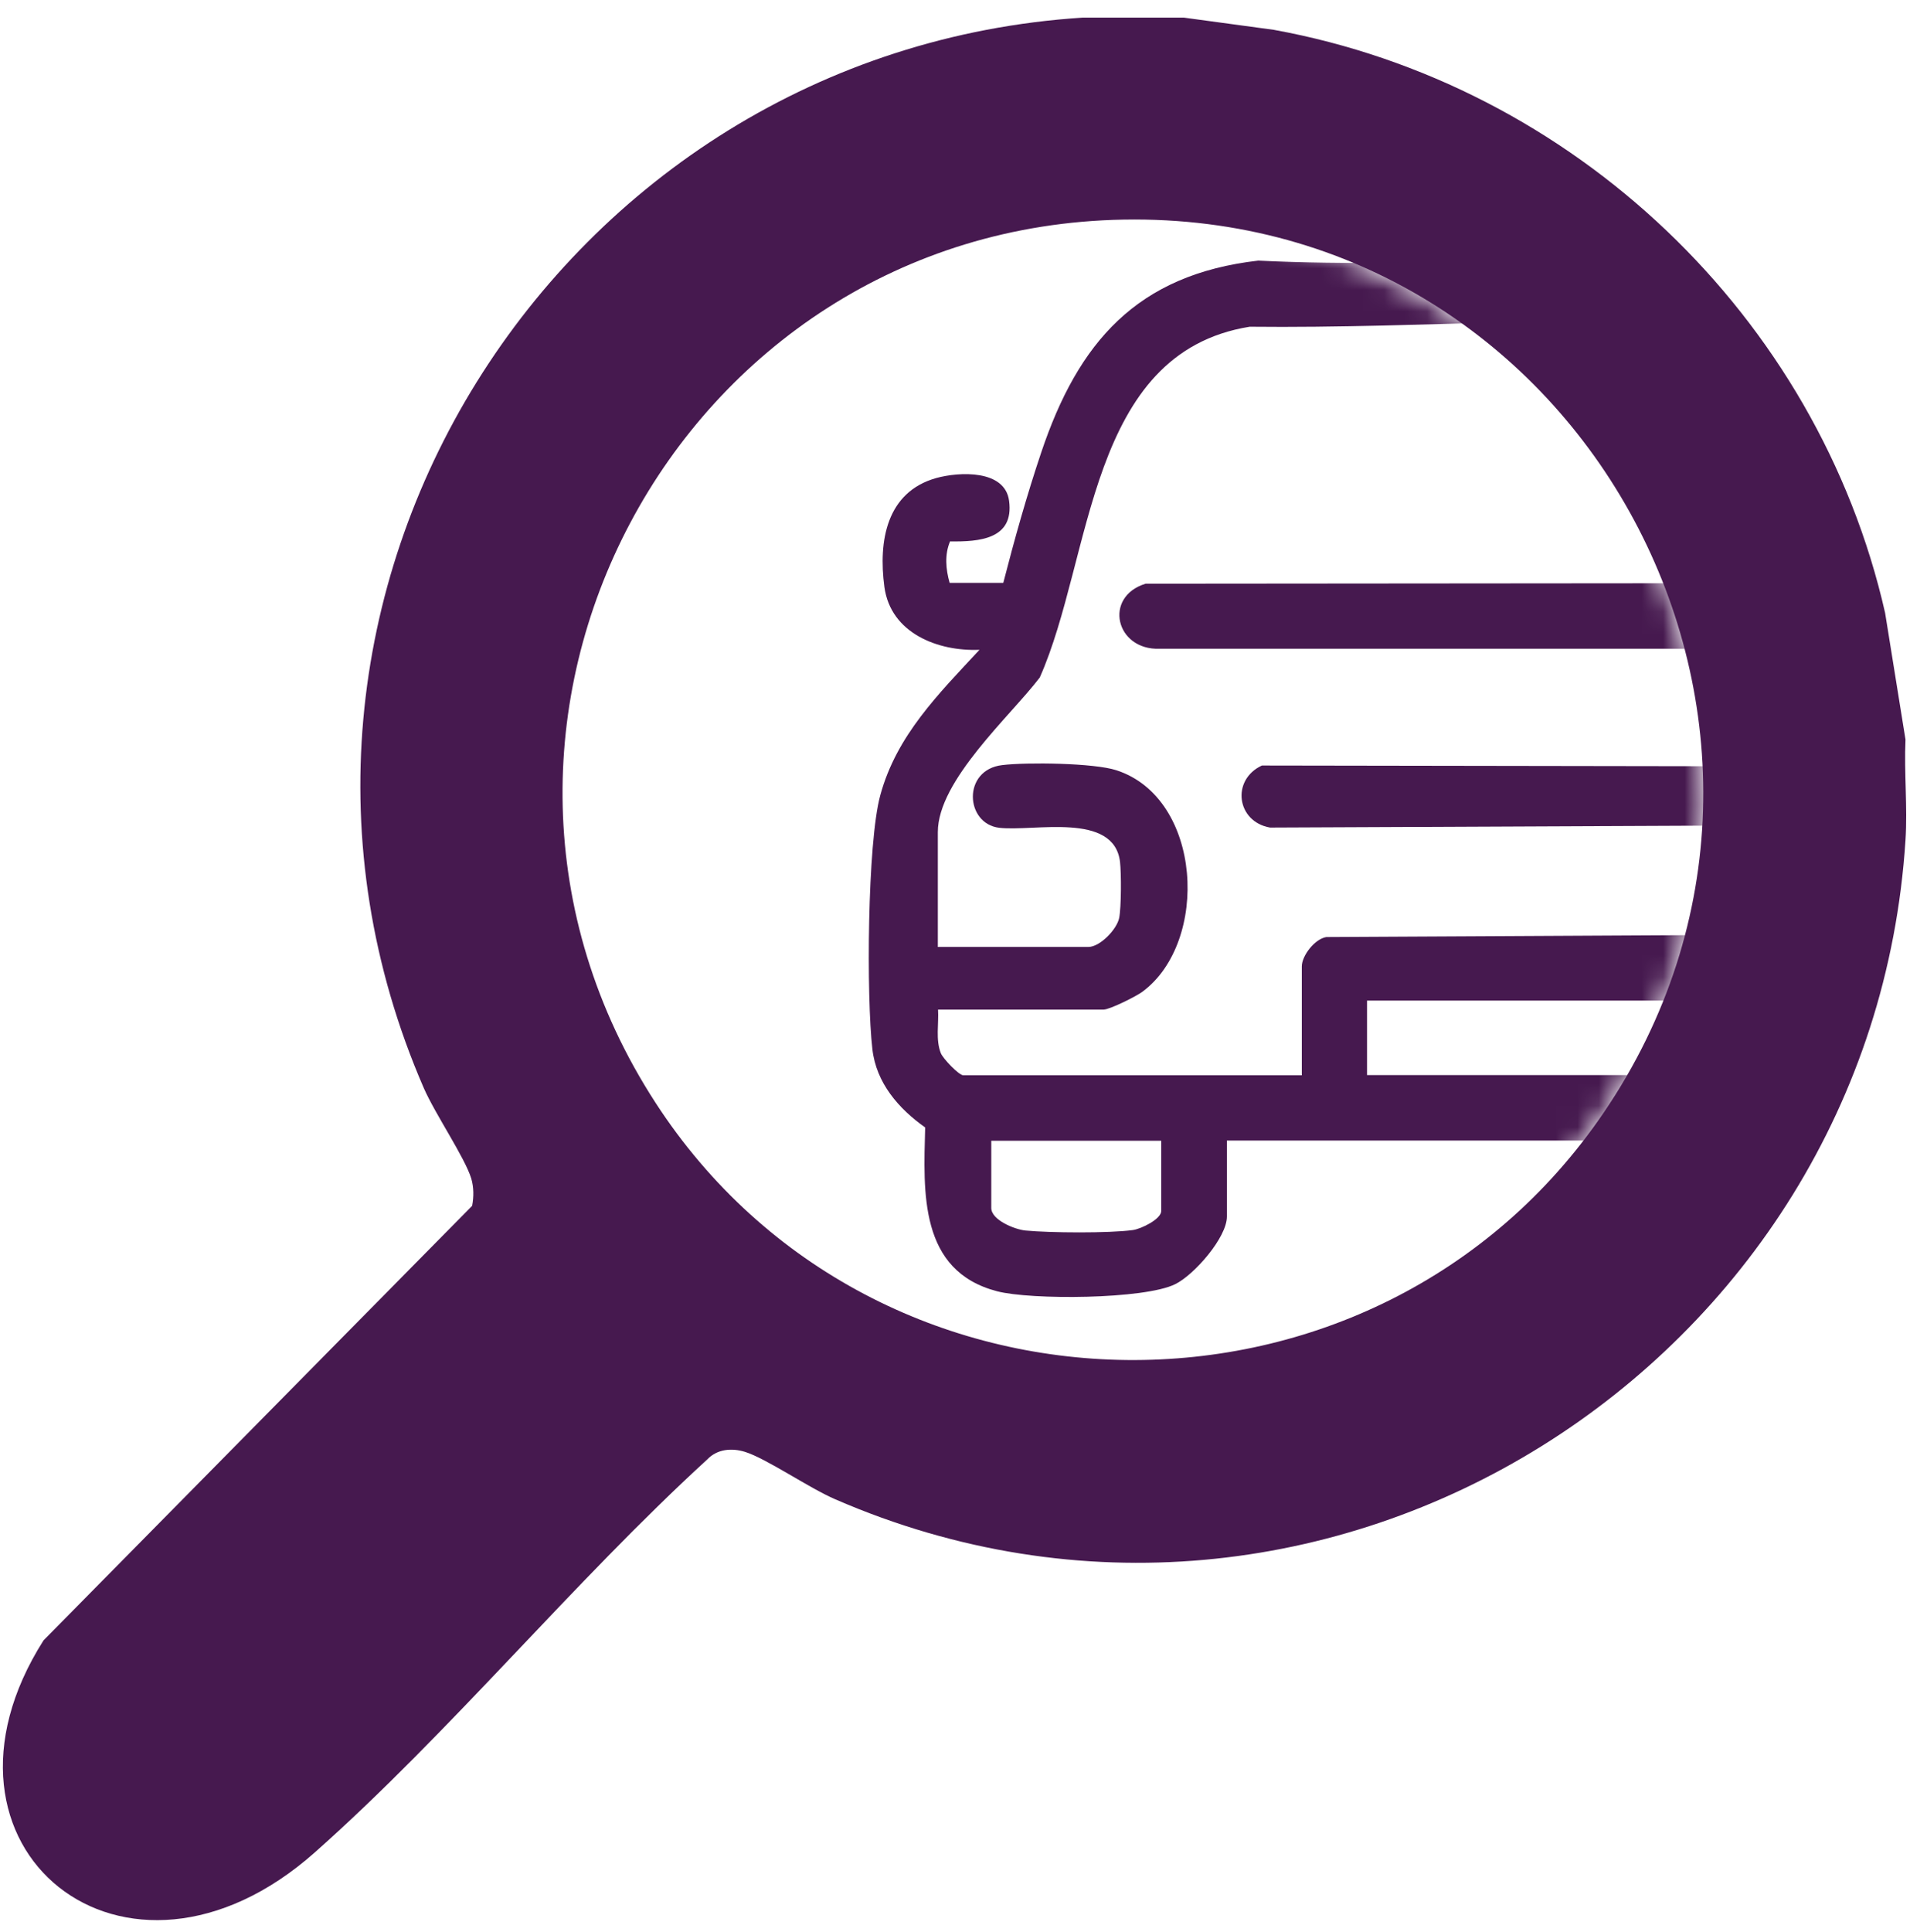 <svg width="89" height="90" viewBox="0 0 89 90" fill="none" xmlns="http://www.w3.org/2000/svg">
<path d="M55.16 0.82L59.36 1.39C73.3 3.93 84.7 14.73 87.84 28.55L88.79 34.45C88.72 35.99 88.89 37.6 88.79 39.13C87.22 63.61 61.71 79.74 38.92 69.84C37.71 69.32 35.69 67.93 34.71 67.63C34.09 67.44 33.42 67.5 32.96 67.98C26.69 73.72 21 80.67 14.68 86.28C5.84 94.13 -4.1 86.06 2.03 76.41L22 56.17C22.08 55.75 22.08 55.31 21.96 54.9C21.66 53.92 20.28 51.9 19.75 50.69C9.85 27.9 25.98 2.39 50.46 0.82H55.14H55.16ZM52.35 10.23C31.51 10.6 19.17 33.83 30.54 51.36C40.77 67.14 64.13 67.4 74.72 51.84C86.82 34.06 73.86 9.85 52.36 10.23H52.35Z" fill="#46194F"/>
<mask id="mask0_60_377" style="mask-type:luminance" maskUnits="userSpaceOnUse" x="26" y="10" width="54" height="54">
<path d="M52.35 10.23C31.51 10.6 19.17 33.83 30.54 51.36C40.77 67.14 64.13 67.4 74.72 51.84C86.82 34.06 73.86 9.85 52.36 10.23H52.35Z" fill="white"/>
</mask>
<g mask="url(#mask0_60_377)">
<path d="M96.21 27.15H98.71C98.89 26.53 98.95 25.83 98.69 25.22C97.33 25.25 95.7 25.13 95.94 23.33C96.14 21.87 98.26 21.97 99.34 22.27C101.64 22.91 102.04 25.26 101.75 27.34C101.46 29.42 99.25 30.35 97.32 30.27C99.2 32.31 101.19 34.27 101.94 37.04C102.55 39.27 102.58 46.46 102.31 48.87C102.13 50.45 101.09 51.64 99.85 52.52C99.93 55.54 100.14 59.2 96.5 60.15C94.93 60.56 89.63 60.53 88.2 59.82C87.32 59.39 85.79 57.65 85.79 56.67V53.13H57.17V56.67C57.17 57.65 55.64 59.39 54.76 59.82C53.33 60.53 48.03 60.56 46.46 60.15C42.82 59.2 43.03 55.54 43.11 52.52C41.87 51.64 40.83 50.45 40.65 48.87C40.37 46.46 40.41 39.26 41.02 37.04C41.78 34.25 43.74 32.32 45.64 30.27C43.71 30.35 41.5 29.5 41.21 27.34C40.92 25.18 41.32 22.92 43.62 22.27C44.7 21.97 46.83 21.87 47.02 23.33C47.26 25.12 45.63 25.24 44.27 25.22C44.01 25.83 44.07 26.52 44.25 27.15H46.75C47.27 25.13 47.85 23.06 48.52 21.07C50.24 15.95 52.97 12.79 58.63 12.14C67.01 12.55 75.88 11.62 84.21 12.14C92.54 12.66 94.05 19.93 96.16 26.6C96.22 26.78 96.24 26.97 96.22 27.16L96.21 27.15ZM99.41 44.11V39.59C99.41 35.52 95.86 34.18 94.52 31.42C91.4 24.96 92.87 15.64 83.23 15.06C75.11 14.58 66.38 15.31 58.23 15.22C50.66 16.44 50.94 25.96 48.45 31.56C47.08 33.36 43.7 36.35 43.7 38.76V44.11H50.72C51.25 44.11 52.04 43.3 52.15 42.76C52.25 42.26 52.25 40.68 52.19 40.15C51.91 37.8 48.17 38.75 46.56 38.56C44.97 38.37 44.83 35.86 46.7 35.64C47.84 35.5 50.98 35.54 52.02 35.88C56.03 37.18 56.37 43.88 53.23 46.2C52.95 46.41 51.71 47.03 51.42 47.03H43.71C43.75 47.69 43.59 48.43 43.84 49.06C43.94 49.31 44.68 50.09 44.89 50.09H60.66V45.02C60.66 44.52 61.26 43.74 61.8 43.65L80.88 43.55C81.39 43.48 82.34 44.32 82.34 44.73V50.08H98.11C98.11 50.08 98.73 49.74 98.81 49.67C99.27 49.24 99.59 47.84 99.41 47.26L99.22 47.03H91.58C90.01 47.03 88.06 44.58 87.9 43.07C87.58 40.17 87.92 36.88 91.1 35.85C92.08 35.53 95.36 35.51 96.45 35.63C98.17 35.83 98.17 38.35 96.45 38.55C94.95 38.73 92 37.97 91.12 39.47C90.64 40.29 90.65 42.56 91.24 43.34C91.38 43.53 92.12 44.1 92.28 44.1H99.44L99.41 44.11ZM79.26 46.61H63.7V50.08H79.26V46.61ZM54.11 53.14H46.19V56.27C46.19 56.83 47.28 57.27 47.78 57.32C48.92 57.43 51.67 57.45 52.78 57.3C53.17 57.25 54.11 56.79 54.11 56.41V53.14ZM96.77 53.14H88.85V56.41C88.85 56.77 89.82 57.25 90.18 57.3C91.25 57.45 94.06 57.42 95.18 57.32C95.68 57.27 96.77 56.84 96.77 56.27V53.14Z" fill="#46194F"/>
<path d="M53.38 27.19L89.34 27.16C91.54 27.41 91.13 30.36 88.93 30.22H54.04C51.98 30.3 51.4 27.8 53.38 27.19Z" fill="#46194F"/>
<path d="M58.8 35.66L84.26 35.7C85.42 36.35 85.39 37.79 84.23 38.44L59.18 38.55C57.62 38.28 57.36 36.33 58.8 35.66Z" fill="#46194F"/>
</g>
</svg>
